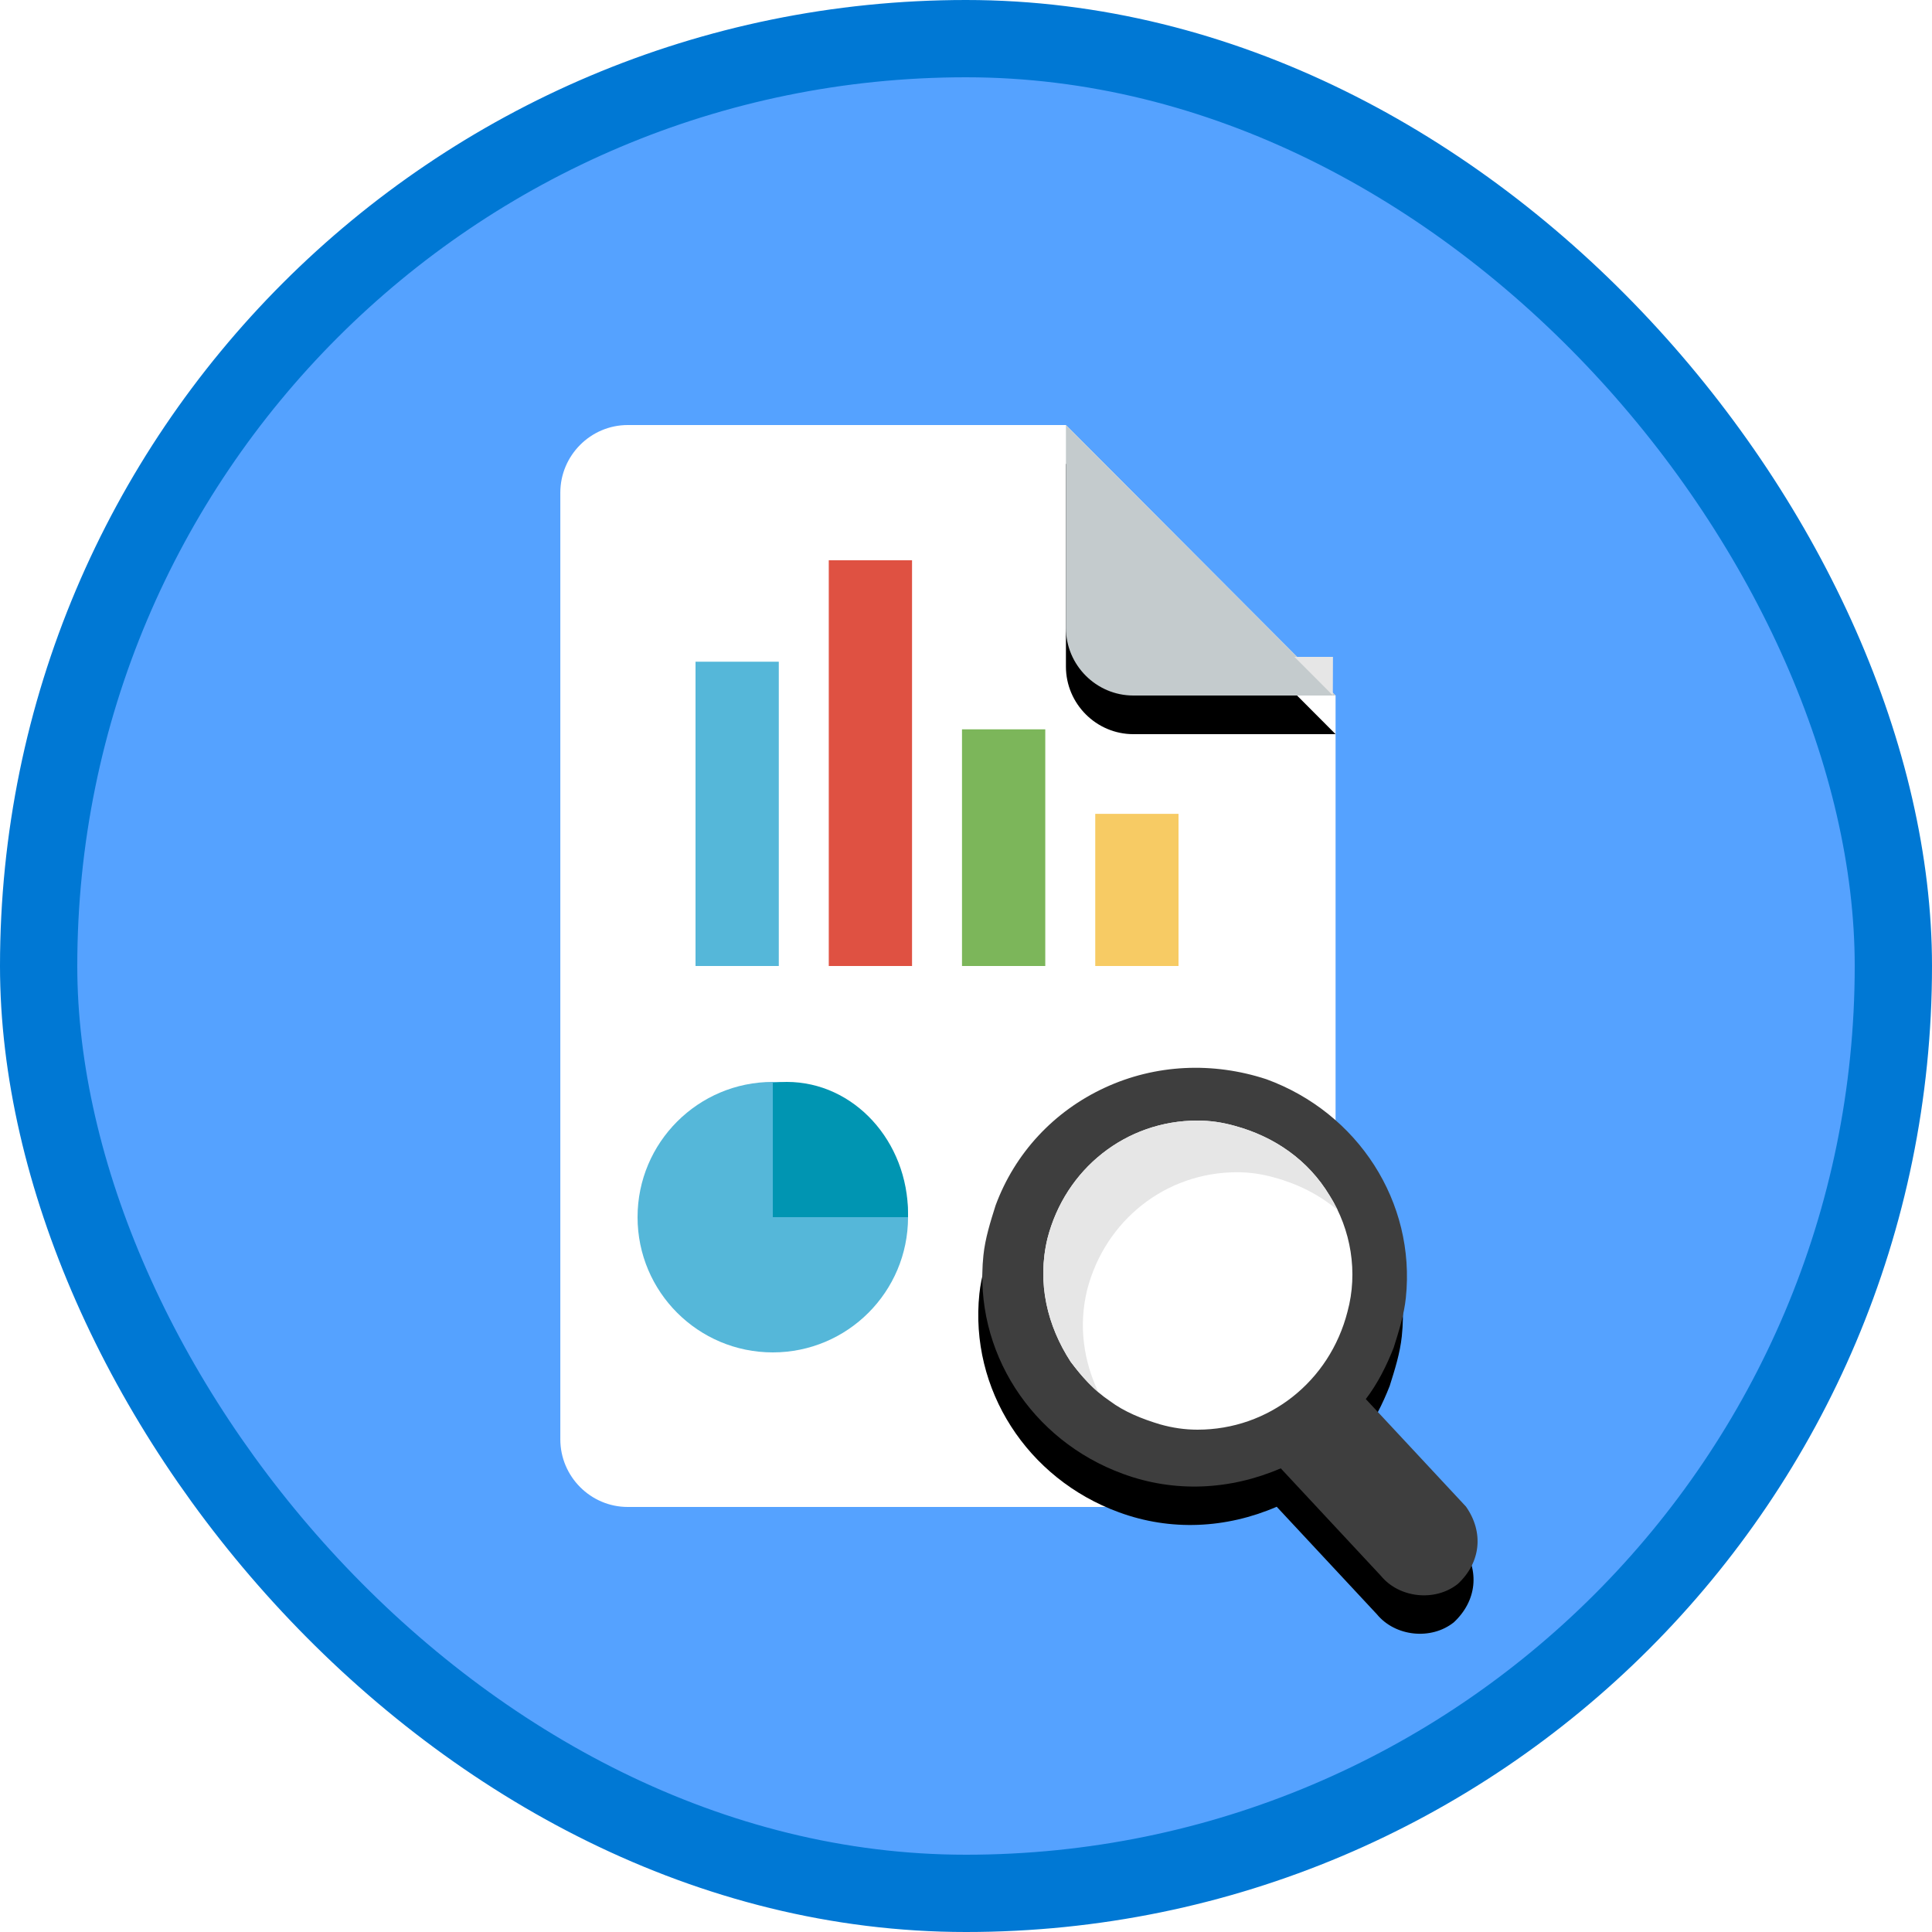 <?xml version="1.0" encoding="UTF-8"?>
<svg width="100px" height="100px" viewBox="0 0 100 100" version="1.1" xmlns="http://www.w3.org/2000/svg" xmlns:xlink="http://www.w3.org/1999/xlink">
    <!-- Generator: Sketch 52.6 (67491) - http://www.bohemiancoding.com/sketch -->
    <title>Sales Management/analyzing-sales-data</title>
    <desc>Created with Sketch.</desc>
    <defs>
        <rect id="path-1" x="0" y="0" width="96" height="96" rx="48"></rect>
        <filter x="-9.8%" y="-7.1%" width="119.5%" height="114.3%" filterUnits="objectBoundingBox" id="filter-3">
            <feOffset dx="0" dy="2" in="SourceAlpha" result="shadowOffsetOuter1"></feOffset>
            <feColorMatrix values="0 0 0 0 0   0 0 0 0 0   0 0 0 0 0  0 0 0 0.096 0" type="matrix" in="shadowOffsetOuter1" result="shadowMatrixOuter1"></feColorMatrix>
            <feMerge>
                <feMergeNode in="shadowMatrixOuter1"></feMergeNode>
                <feMergeNode in="SourceGraphic"></feMergeNode>
            </feMerge>
        </filter>
        <path d="M29.661,14 L40.129,14 L26.172,0 L26.172,10.5 C26.172,12.425 27.742,14 29.661,14" id="path-4"></path>
        <filter x="-7.2%" y="-7.1%" width="114.3%" height="128.6%" filterUnits="objectBoundingBox" id="filter-5">
            <feOffset dx="0" dy="2" in="SourceAlpha" result="shadowOffsetOuter1"></feOffset>
            <feColorMatrix values="0 0 0 0 0   0 0 0 0 0   0 0 0 0 0  0 0 0 0.1 0" type="matrix" in="shadowOffsetOuter1"></feColorMatrix>
        </filter>
        <path d="M25.272,5.57 C23.785,3.079 21.421,1.3 18.621,0.588 C17.746,0.41 16.871,0.232 15.996,0.232 C11.008,0.232 6.72,3.701 5.495,8.595 C4.795,11.353 5.232,14.199 6.632,16.69 L1.64,22.428 C0.59,23.495 0.59,25.364 1.64,26.431 C2.253,26.965 2.953,27.232 3.652,27.232 C4.352,27.232 5.053,26.965 5.665,26.431 L10.657,20.694 C11.532,21.228 12.494,21.584 13.457,21.851 C14.333,22.029 15.207,22.207 16.083,22.207 C21.071,22.207 25.359,18.738 26.584,13.844 C27.197,10.997 26.76,8.061 25.272,5.57 Z M23.347,13.044 C22.472,16.513 19.496,18.915 15.996,18.915 C15.383,18.915 14.771,18.826 14.158,18.648 C13.283,18.382 12.408,18.026 11.708,17.492 C10.92,16.958 10.308,16.246 9.783,15.534 C8.645,13.755 8.12,11.62 8.645,9.396 C9.52,5.926 12.496,3.524 15.996,3.524 C16.608,3.524 17.22,3.613 17.833,3.791 C19.759,4.325 21.421,5.482 22.472,7.261 C23.522,9.04 23.872,11.086 23.347,13.044 Z" id="path-6"></path>
        <filter x="-11.5%" y="-3.7%" width="115.4%" height="107.4%" filterUnits="objectBoundingBox" id="filter-7">
            <feOffset dx="-2" dy="0" in="SourceAlpha" result="shadowOffsetOuter1"></feOffset>
            <feColorMatrix values="0 0 0 0 0   0 0 0 0 0   0 0 0 0 0  0 0 0 0.2 0" type="matrix" in="shadowOffsetOuter1"></feColorMatrix>
        </filter>
    </defs>
    <g id="Badges" stroke="none" stroke-width="1" fill="none" fill-rule="evenodd">
        <g id="Sales-Management-1" transform="translate(-50, -260)">
            <g id="Sales-Management/analyzing-sales-data" transform="translate(50, 260)">
                <g id="Mask" transform="translate(2, 2)">
                    <mask id="mask-2" fill="white">
                        <use xlink:href="#path-1"></use>
                    </mask>
                    <use id="BG" fill="#55A2FF" xlink:href="#path-1"></use>
                    <g id="Sales-Data-Sheet" mask="url(#mask-2)">
                        <g transform="translate(27, 18)">
                            <g id="Group-12" stroke-width="1" fill="none" fill-rule="evenodd">
                                <g id="Paper-Certified" filter="url(#filter-3)">
                                    <path d="M0.002,3.5 L0.002,52.5 C0.002,54.425 1.572,56 3.491,56 L36.64,56 C38.56,56 40.129,54.425 40.129,52.5 L40.129,14 L26.172,0 L3.491,0 C1.572,0 0.002,1.575 0.002,3.5 Z" id="Fill-1" fill="#FFFFFF"></path>
                                    <g id="Fill-2">
                                        <use fill="black" fill-opacity="1" filter="url(#filter-5)" xlink:href="#path-4"></use>
                                        <use fill="#C4CBCD" fill-rule="evenodd" xlink:href="#path-4"></use>
                                    </g>
                                </g>
                                <g id="Pie-Chart" transform="translate(4, 36)" fill-rule="nonzero">
                                    <circle id="Oval" fill="#55B7D9" cx="7" cy="7" r="7"></circle>
                                    <path d="M7,0.045 C7.238,0.015 7.48,0 7.725,0 C11.191,0 14,3.061 14,6.836 C14,6.891 13.999,6.946 13.998,7 L7,7 L7,0.045 Z" id="Combined-Shape" fill="#0095B2"></path>
                                </g>
                                <g id="Graph" transform="translate(7, 9)" fill-rule="nonzero">
                                    <rect id="Blue" fill="#55B7D9" x="0" y="5.25" width="4.31" height="15.75"></rect>
                                    <rect id="Red" fill="#DF5142" x="6.897" y="0" width="4.31" height="21"></rect>
                                    <rect id="Green" fill="#7CB65A" x="13.793" y="8.75" width="4.31" height="12.25"></rect>
                                    <rect id="Green" fill="#F7CB64" x="20.69" y="13.125" width="4.31" height="7.875"></rect>
                                </g>
                            </g>
                            <polygon id="Path-31" fill="#E6E6E6" fill-rule="nonzero" points="38 14 39.994 14 39.987 15.991"></polygon>
                        </g>
                    </g>
                    <g id="Magnifying-Glass" mask="url(#mask-2)">
                        <g transform="translate(47, 52)">
                            <g id="Magnifying-Glass" stroke-width="1" fill="none" transform="translate(15.334, 14.889) rotate(-84) translate(-15.334, -14.889) translate(1.834, 0.889)">
                                <g id="Shape" fill-rule="nonzero">
                                    <use fill="black" fill-opacity="1" filter="url(#filter-7)" xlink:href="#path-6"></use>
                                    <use fill="#3E3E3E" xlink:href="#path-6"></use>
                                </g>
                            </g>
                            <path d="M12.981,20 C12.334,20 11.687,19.907 11.04,19.723 C10.115,19.445 9.191,19.075 8.451,18.52 C7.62,17.965 6.972,17.226 6.418,16.485 C5.216,14.636 4.661,12.416 5.216,10.104 C6.14,6.497 9.283,4 12.98,4 C13.627,4 14.274,4.093 14.921,4.277 C16.955,4.832 18.712,6.035 19.821,7.884 C20.93,9.642 21.3,11.861 20.745,13.896 C19.821,17.503 16.678,20 12.981,20 Z" id="Path" fill="#FFFFFF"></path>
                            <path d="M7.856,18.068 C7.299,17.592 6.833,17.039 6.418,16.485 C5.216,14.636 4.661,12.416 5.216,10.104 C6.14,6.497 9.283,4 12.98,4 C13.627,4 14.274,4.093 14.921,4.277 C16.955,4.832 18.712,6.035 19.821,7.884 C19.974,8.127 20.113,8.379 20.238,8.638 C19.3,7.845 18.185,7.283 16.971,6.952 C16.324,6.767 15.677,6.675 15.03,6.675 C11.333,6.675 8.19,9.172 7.266,12.779 C6.816,14.651 7.095,16.464 7.856,18.068 Z" id="Combined-Shape" fill="#E6E6E6"></path>
                        </g>
                    </g>
                </g>
                <g id="Azure-Border" stroke="#0078D4" stroke-width="4">
                    <rect x="2" y="2" width="96" height="96" rx="48"></rect>
                </g>
            </g>
        </g>
    </g>
</svg>